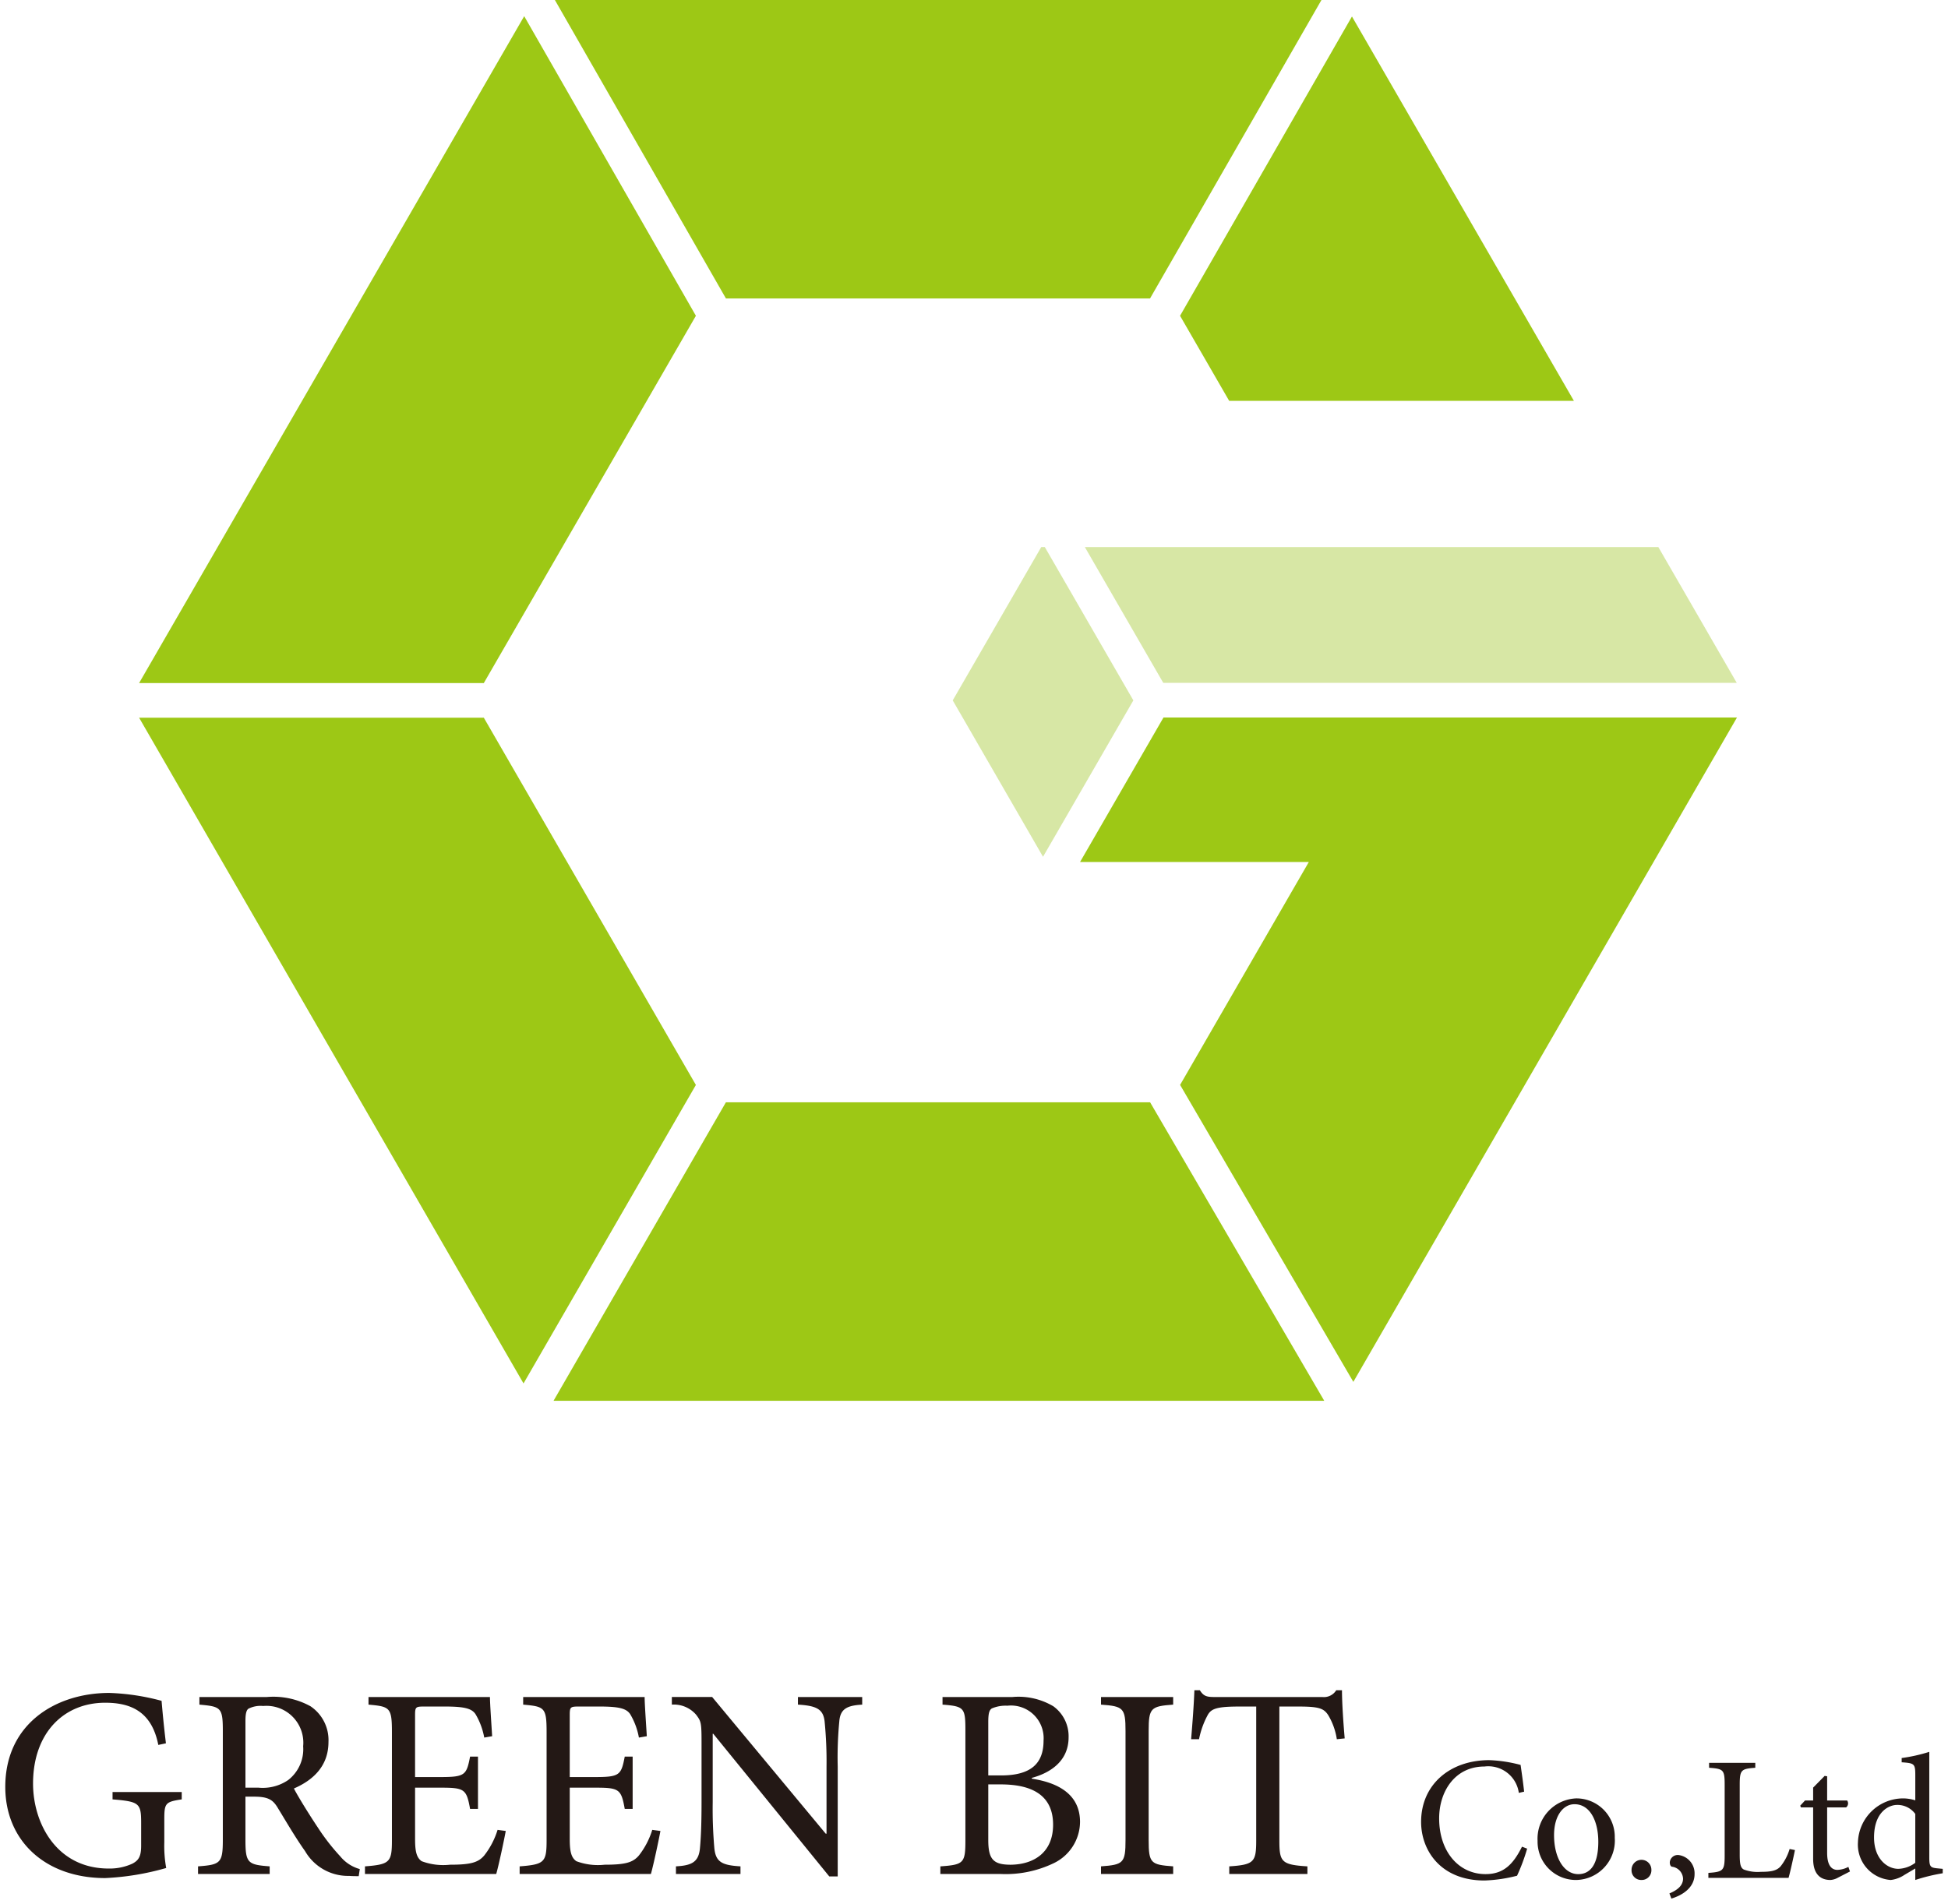 <svg xmlns="http://www.w3.org/2000/svg" width="180" height="176" viewBox="0 0 180 176"><defs><style>.a{fill:#231815;}.b{fill:#9dc815;}.c{fill:#d7e7a5;}</style></defs><title>logo</title><path class="a" d="M16.792,166.299c-1.51.227-1.61.352-1.61,1.837v2.139a11.356,11.356,0,0,0,.176,2.365,24.369,24.369,0,0,1-5.636.932c-5.536,0-9.234-3.447-9.234-8.43,0-5.837,4.68-8.681,9.611-8.681a21.047,21.047,0,0,1,4.831.73c.075.881.201,2.265.402,3.926l-.704.15c-.604-3.069-2.517-3.9-4.906-3.9-3.85,0-6.668,2.817-6.668,7.473,0,3.623,2.139,7.851,6.995,7.851a5.035,5.035,0,0,0,2.188-.453c.504-.276.806-.578.806-1.636v-2.139c0-1.812-.177-1.962-2.643-2.164v-.679h6.392Z"/><path class="a" d="M33.146,173.394c-.302,0-.579,0-.881-.024a4.586,4.586,0,0,1-4.076-2.29c-.881-1.233-1.786-2.793-2.541-4.026-.428-.704-.856-1.006-2.164-1.006h-.805v4.001c0,2.139.226,2.289,2.239,2.44v.704H18.3v-.704c2.063-.151,2.29-.302,2.29-2.44V159.933c0-2.139-.201-2.215-2.164-2.391v-.704h6.24a7.098,7.098,0,0,1,4.026.856,3.766,3.766,0,0,1,1.66,3.296c0,2.164-1.334,3.497-3.195,4.303.428.83,1.484,2.516,2.239,3.648a19.491,19.491,0,0,0,2.038,2.616,3.572,3.572,0,0,0,1.812,1.183Zm-9.26-8.177a4.166,4.166,0,0,0,2.743-.705,3.61,3.61,0,0,0,1.384-3.12,3.407,3.407,0,0,0-3.699-3.724,2.463,2.463,0,0,0-1.358.252c-.176.125-.276.428-.276,1.106v6.19Z"/><path class="a" d="M46.733,169.218c-.151.831-.654,3.196-.881,3.976H33.724v-.704c2.29-.177,2.491-.378,2.491-2.416V160.059c0-2.265-.201-2.341-2.164-2.517v-.704H45.274c0,.629.125,2.34.201,3.623l-.73.126a6.509,6.509,0,0,0-.806-2.164c-.353-.528-1.031-.705-2.843-.705h-1.913c-.779,0-.83.051-.83.806v5.712h2.365c2.265,0,2.391-.201,2.718-1.888h.73v4.831h-.73c-.327-1.812-.504-1.962-2.692-1.962H38.354v4.755c0,1.183.151,1.711.604,2.038a5.678,5.678,0,0,0,2.617.327c1.912,0,2.617-.201,3.171-.856a7.33,7.33,0,0,0,1.232-2.365Z"/><path class="a" d="M61.025,169.218c-.151.831-.654,3.196-.881,3.976h-12.128v-.704c2.29-.177,2.491-.378,2.491-2.416V160.059c0-2.265-.201-2.341-2.164-2.517v-.704h11.223c0,.629.125,2.34.201,3.623l-.73.126a6.509,6.509,0,0,0-.806-2.164c-.353-.528-1.031-.705-2.843-.705h-1.913c-.779,0-.83.051-.83.806v5.712h2.365c2.265,0,2.391-.201,2.718-1.888h.73v4.831h-.73c-.327-1.812-.504-1.962-2.692-1.962H52.646v4.755c0,1.183.151,1.711.604,2.038a5.679,5.679,0,0,0,2.617.327c1.912,0,2.617-.201,3.171-.856a7.33,7.33,0,0,0,1.232-2.365Z"/><path class="a" d="M79.67,157.543c-1.408.075-2.013.402-2.113,1.51a35.058,35.058,0,0,0-.15,4.228v10.14h-.78L65.907,160.235h-.051v6.315a42.04,42.04,0,0,0,.151,4.253c.126,1.283.704,1.585,2.415,1.685v.704h-5.963v-.704c1.459-.075,2.088-.402,2.214-1.636.075-.78.151-1.987.151-4.303v-5.535c0-1.837-.051-1.938-.504-2.542a2.718,2.718,0,0,0-2.239-.931v-.704h3.725l10.492,12.631h.075V163.28a37.449,37.449,0,0,0-.176-4.178c-.126-1.132-.73-1.459-2.466-1.56v-.704h5.938Z"/><path class="a" d="M95.345,164.387c2.491.378,4.453,1.484,4.453,4.001a4.269,4.269,0,0,1-2.415,3.8,10.254,10.254,0,0,1-4.931,1.006H86.891v-.704c2.163-.151,2.314-.302,2.314-2.416V159.933c0-2.089-.101-2.239-2.113-2.391v-.704h6.466a6.298,6.298,0,0,1,3.774.856,3.416,3.416,0,0,1,1.409,2.868c0,2.391-1.987,3.371-3.396,3.749Zm-2.843-.302c2.768,0,3.925-1.107,3.925-3.221a3.018,3.018,0,0,0-3.346-3.221,3.238,3.238,0,0,0-1.435.252c-.227.15-.327.428-.327,1.258v4.932Zm-1.183,5.964c0,1.812.478,2.289,2.089,2.289,2.063-.025,3.9-1.082,3.9-3.698,0-2.592-1.762-3.725-4.831-3.725h-1.158Z"/><path class="a" d="M101.736,173.193v-.704c2.063-.151,2.265-.302,2.265-2.44V159.983c0-2.139-.201-2.289-2.265-2.441v-.704h6.668v.704c-2.063.151-2.265.302-2.265,2.441v10.065c0,2.163.201,2.289,2.265,2.44v.704Z"/><path class="a" d="M123.526,160.738a6.08,6.08,0,0,0-.805-2.239c-.403-.604-.831-.78-2.718-.78H118.217v12.38c0,1.988.201,2.239,2.591,2.391v.704h-7.221v-.704c2.289-.151,2.49-.402,2.49-2.391V157.719h-1.56c-2.089,0-2.592.202-2.919.78a7.932,7.932,0,0,0-.805,2.239h-.731c.126-1.51.252-3.144.303-4.529h.503c.353.579.68.63,1.384.63h9.938a1.34,1.34,0,0,0,1.284-.63h.528c0,1.158.125,2.995.251,4.454Z"/><path class="a" d="M141.112,170.852a17.399,17.399,0,0,1-.933,2.503,13.795,13.795,0,0,1-3.01.441c-4.072,0-5.856-2.813-5.856-5.414,0-3.435,2.65-5.709,6.298-5.709a12.904,12.904,0,0,1,2.896.442c.131.932.229,1.586.326,2.47l-.49.114a2.846,2.846,0,0,0-3.174-2.438c-2.732,0-4.188,2.307-4.188,4.793,0,3.059,1.8,5.152,4.286,5.152,1.669,0,2.552-.899,3.37-2.535Z"/><path class="a" d="M145.675,166.207a3.546,3.546,0,0,1,3.533,3.648,3.639,3.639,0,0,1-3.55,3.893,3.542,3.542,0,0,1-3.582-3.615,3.729,3.729,0,0,1,3.582-3.926Zm-.196.54c-.998,0-1.881,1.015-1.881,2.862,0,2.062.899,3.599,2.24,3.599,1.015,0,1.849-.752,1.849-2.993,0-1.914-.769-3.468-2.192-3.468Z"/><path class="a" d="M151.66,173.748a.89.89,0,0,1-.9-.948.916.916,0,1,1,1.832,0,.893.893,0,0,1-.916.948Z"/><path class="a" d="M155.094,171.441a1.704,1.704,0,0,1,1.488,1.767c0,1.26-1.145,1.963-2.143,2.258l-.18-.475c.785-.327,1.26-.752,1.26-1.374a1.168,1.168,0,0,0-1.031-1.096c-.081-.017-.195-.131-.195-.409a.734.734,0,0,1,.785-.671Z"/><path class="a" d="M165.857,170.983c-.099.508-.442,2.062-.589,2.568h-7.41v-.458c1.374-.098,1.505-.213,1.505-1.603v-6.543c0-1.391-.114-1.473-1.439-1.57v-.458h4.269v.458c-1.292.098-1.439.18-1.439,1.57v6.461c0,.883.081,1.21.376,1.374a3.649,3.649,0,0,0,1.57.213c.899,0,1.456-.082,1.832-.508a4.757,4.757,0,0,0,.834-1.603Z"/><path class="a" d="M169.83,173.535a1.658,1.658,0,0,1-.688.213c-1.03,0-1.603-.654-1.603-1.946v-4.76h-1.128l-.065-.164.441-.475h.752v-1.193l1.063-1.08.23.033v2.24h1.848a.466.466,0,0,1-.098.639h-1.75v4.203c0,1.325.539,1.57.948,1.57a2.346,2.346,0,0,0,1.015-.277l.146.425Z"/><path class="a" d="M179.513,173.127a16.89,16.89,0,0,0-2.536.621v-1.063l-.997.589a2.863,2.863,0,0,1-1.276.475,3.277,3.277,0,0,1-3.025-3.484,4.187,4.187,0,0,1,4.22-4.057,3.775,3.775,0,0,1,1.079.181v-2.307c0-1.08-.081-1.129-1.259-1.211v-.393a15.183,15.183,0,0,0,2.552-.572v9.766c0,.851.114.933.72.998l.523.049Zm-2.536-5.481a2.031,2.031,0,0,0-1.685-.834c-.752,0-2.126.638-2.126,3.01,0,1.946,1.193,2.896,2.24,2.896a2.751,2.751,0,0,0,1.57-.557Z"/><polygon class="b" points="64.303 29.184 48.437 1.495 12.853 63.128 44.706 63.128 64.303 29.184"/><polygon class="b" points="113.578 37.044 145.431 37.044 124.924 1.525 109.04 29.185 113.578 37.044"/><polygon class="c" points="96.543 50.56 96.214 50.56 88.034 64.729 96.378 79.184 104.724 64.729 96.543 50.56"/><polygon class="b" points="44.706 66.331 12.853 66.331 48.375 127.857 64.302 100.272 44.706 66.331"/><polygon class="b" points="106.265 27.585 122.106 0 51.272 0 67.079 27.585 106.265 27.585"/><polygon class="c" points="100.242 50.56 107.488 63.11 160.48 63.11 153.235 50.56 100.242 50.56"/><polygon class="b" points="67.076 101.873 51.149 129.459 122.363 129.459 106.272 101.873 67.076 101.873"/><polygon class="b" points="99.799 79.667 120.938 79.667 109.044 100.267 125.052 127.712 160.5 66.313 107.509 66.313 99.799 79.667"/></svg>